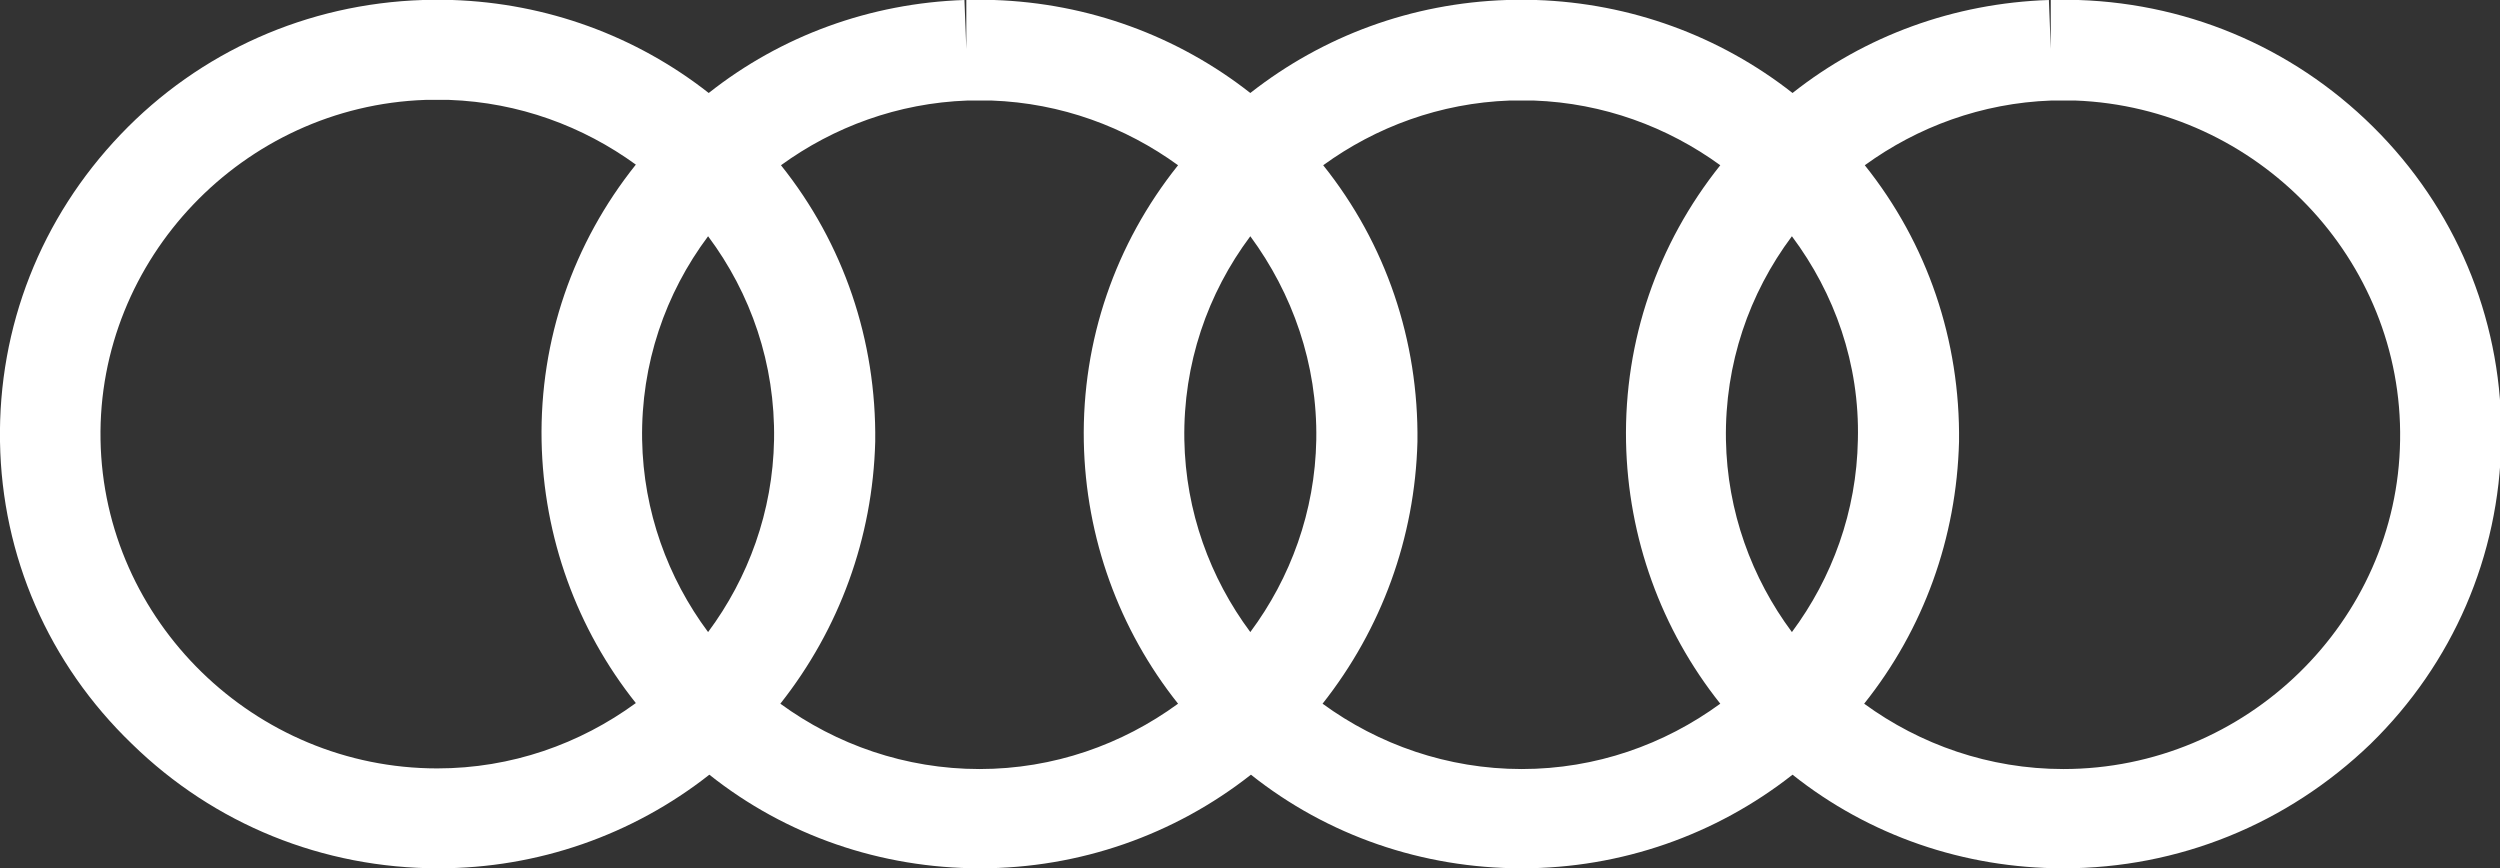 <svg version="1.1" id="Layer_1" xmlns:x="ns_extend;" xmlns:i="ns_ai;" xmlns:graph="ns_graphs;" xmlns="http://www.w3.org/2000/svg" xmlns:xlink="http://www.w3.org/1999/xlink" x="0px" y="0px" viewBox="0 0 397.9 138.2" style="enable-background:new 0 0 397.9 138.2;" xml:space="preserve">
 <rect x="0" y="0" width="397.9" height="138.2" fill="#333333" stroke="none"/>
 <style type="text/css">
  .st0{fill:#FFFFFF;}
 </style>
 <g>
  <g>
   <path class="st0" d="M328.4,138.2c-15.8,0-30.9-5.2-43.1-14.9c-12.2,9.6-27.3,14.9-43.1,14.9s-30.9-5.2-43.1-14.9
			c-12.2,9.6-27.3,14.9-43.1,14.9s-30.9-5.2-43.1-14.9c-12.2,9.6-27.3,14.9-43.1,14.9c-18.4,0-35.7-7-48.8-19.8
			C7.7,105.6,0.3,88.5,0,70.3C-0.3,52,6.5,34.7,19.2,21.4C31.8,8.2,48.9,0.6,67.3,0l0.3,0l4.4,0c15,0.5,29.2,5.7,40.8,14.8
			C124.3,5.7,138.5,0.5,153.5,0l0.3,7.8V0l4.4,0c15,0.5,29.2,5.7,40.8,14.8C210.6,5.7,224.7,0.5,239.8,0l0.3,0l4.4,0
			c15,0.5,29.2,5.7,40.8,14.8C296.8,5.7,311,0.5,326.1,0l0.3,7.8V0l4.4,0c18.3,0.6,35.4,8.2,48.1,21.4
			c12.7,13.2,19.5,30.6,19.2,48.8c-0.3,18.3-7.7,35.4-20.8,48.2C364,131.2,346.7,138.2,328.4,138.2z M296.7,112
			c8.9,6.5,19.9,10.4,31.7,10.4c29.1,0,53.2-23.5,53.6-52.3c0.5-28.8-22.7-53-51.7-54.1h-3.8c-11.1,0.4-21.3,4.2-29.7,10.3
			c10,12.5,15.2,27.9,15,44C311.4,85.6,306.2,100.1,296.7,112z M210.5,112c8.9,6.5,19.9,10.4,31.7,10.4s22.7-3.9,31.6-10.4
			c-9.4-11.8-14.7-26.4-15-41.7c-0.3-16.1,5-31.5,15-44c-8.4-6.1-18.6-9.9-29.7-10.3h-3.8c-11.1,0.4-21.3,4.2-29.7,10.3
			c10,12.5,15.2,27.9,15,44C225.2,85.6,219.9,100.1,210.5,112z M124.2,112c8.9,6.5,19.9,10.4,31.7,10.4c11.8,0,22.7-3.9,31.6-10.4
			c-9.4-11.8-14.7-26.4-15-41.7c-0.3-16.1,5-31.5,15-44c-8.4-6.1-18.6-9.9-29.7-10.3h-3.8c-11.1,0.4-21.3,4.2-29.7,10.3
			c10,12.5,15.2,27.9,15,44C138.9,85.6,133.6,100.1,124.2,112z M67.7,15.9c-29,1-52.2,25.3-51.7,54.1c0.5,28.8,24.5,52.3,53.6,52.3
			c11.8,0,22.7-3.9,31.6-10.4c-9.4-11.8-14.7-26.4-15-41.7c-0.3-16.1,5-31.5,15-44c-8.4-6.1-18.6-9.9-29.7-10.3H67.7z M199,37.6
			c-6.8,9.1-10.7,20.3-10.5,32.4c0.2,11.4,4.1,22,10.5,30.6c6.4-8.6,10.3-19.2,10.5-30.6C209.7,57.9,205.7,46.7,199,37.6z
			 M112.7,37.6c-6.8,9.1-10.7,20.3-10.5,32.4c0.2,11.4,4.1,22,10.5,30.6C119.1,92,123,81.4,123.2,70
			C123.4,57.9,119.5,46.7,112.7,37.6z M285.2,37.6c-6.8,9.1-10.7,20.3-10.5,32.4c0.2,11.4,4.1,22,10.5,30.6
			c6.4-8.6,10.3-19.2,10.5-30.6C296,57.9,292,46.7,285.2,37.6z">
   </path>
  </g>
 </g>
</svg>